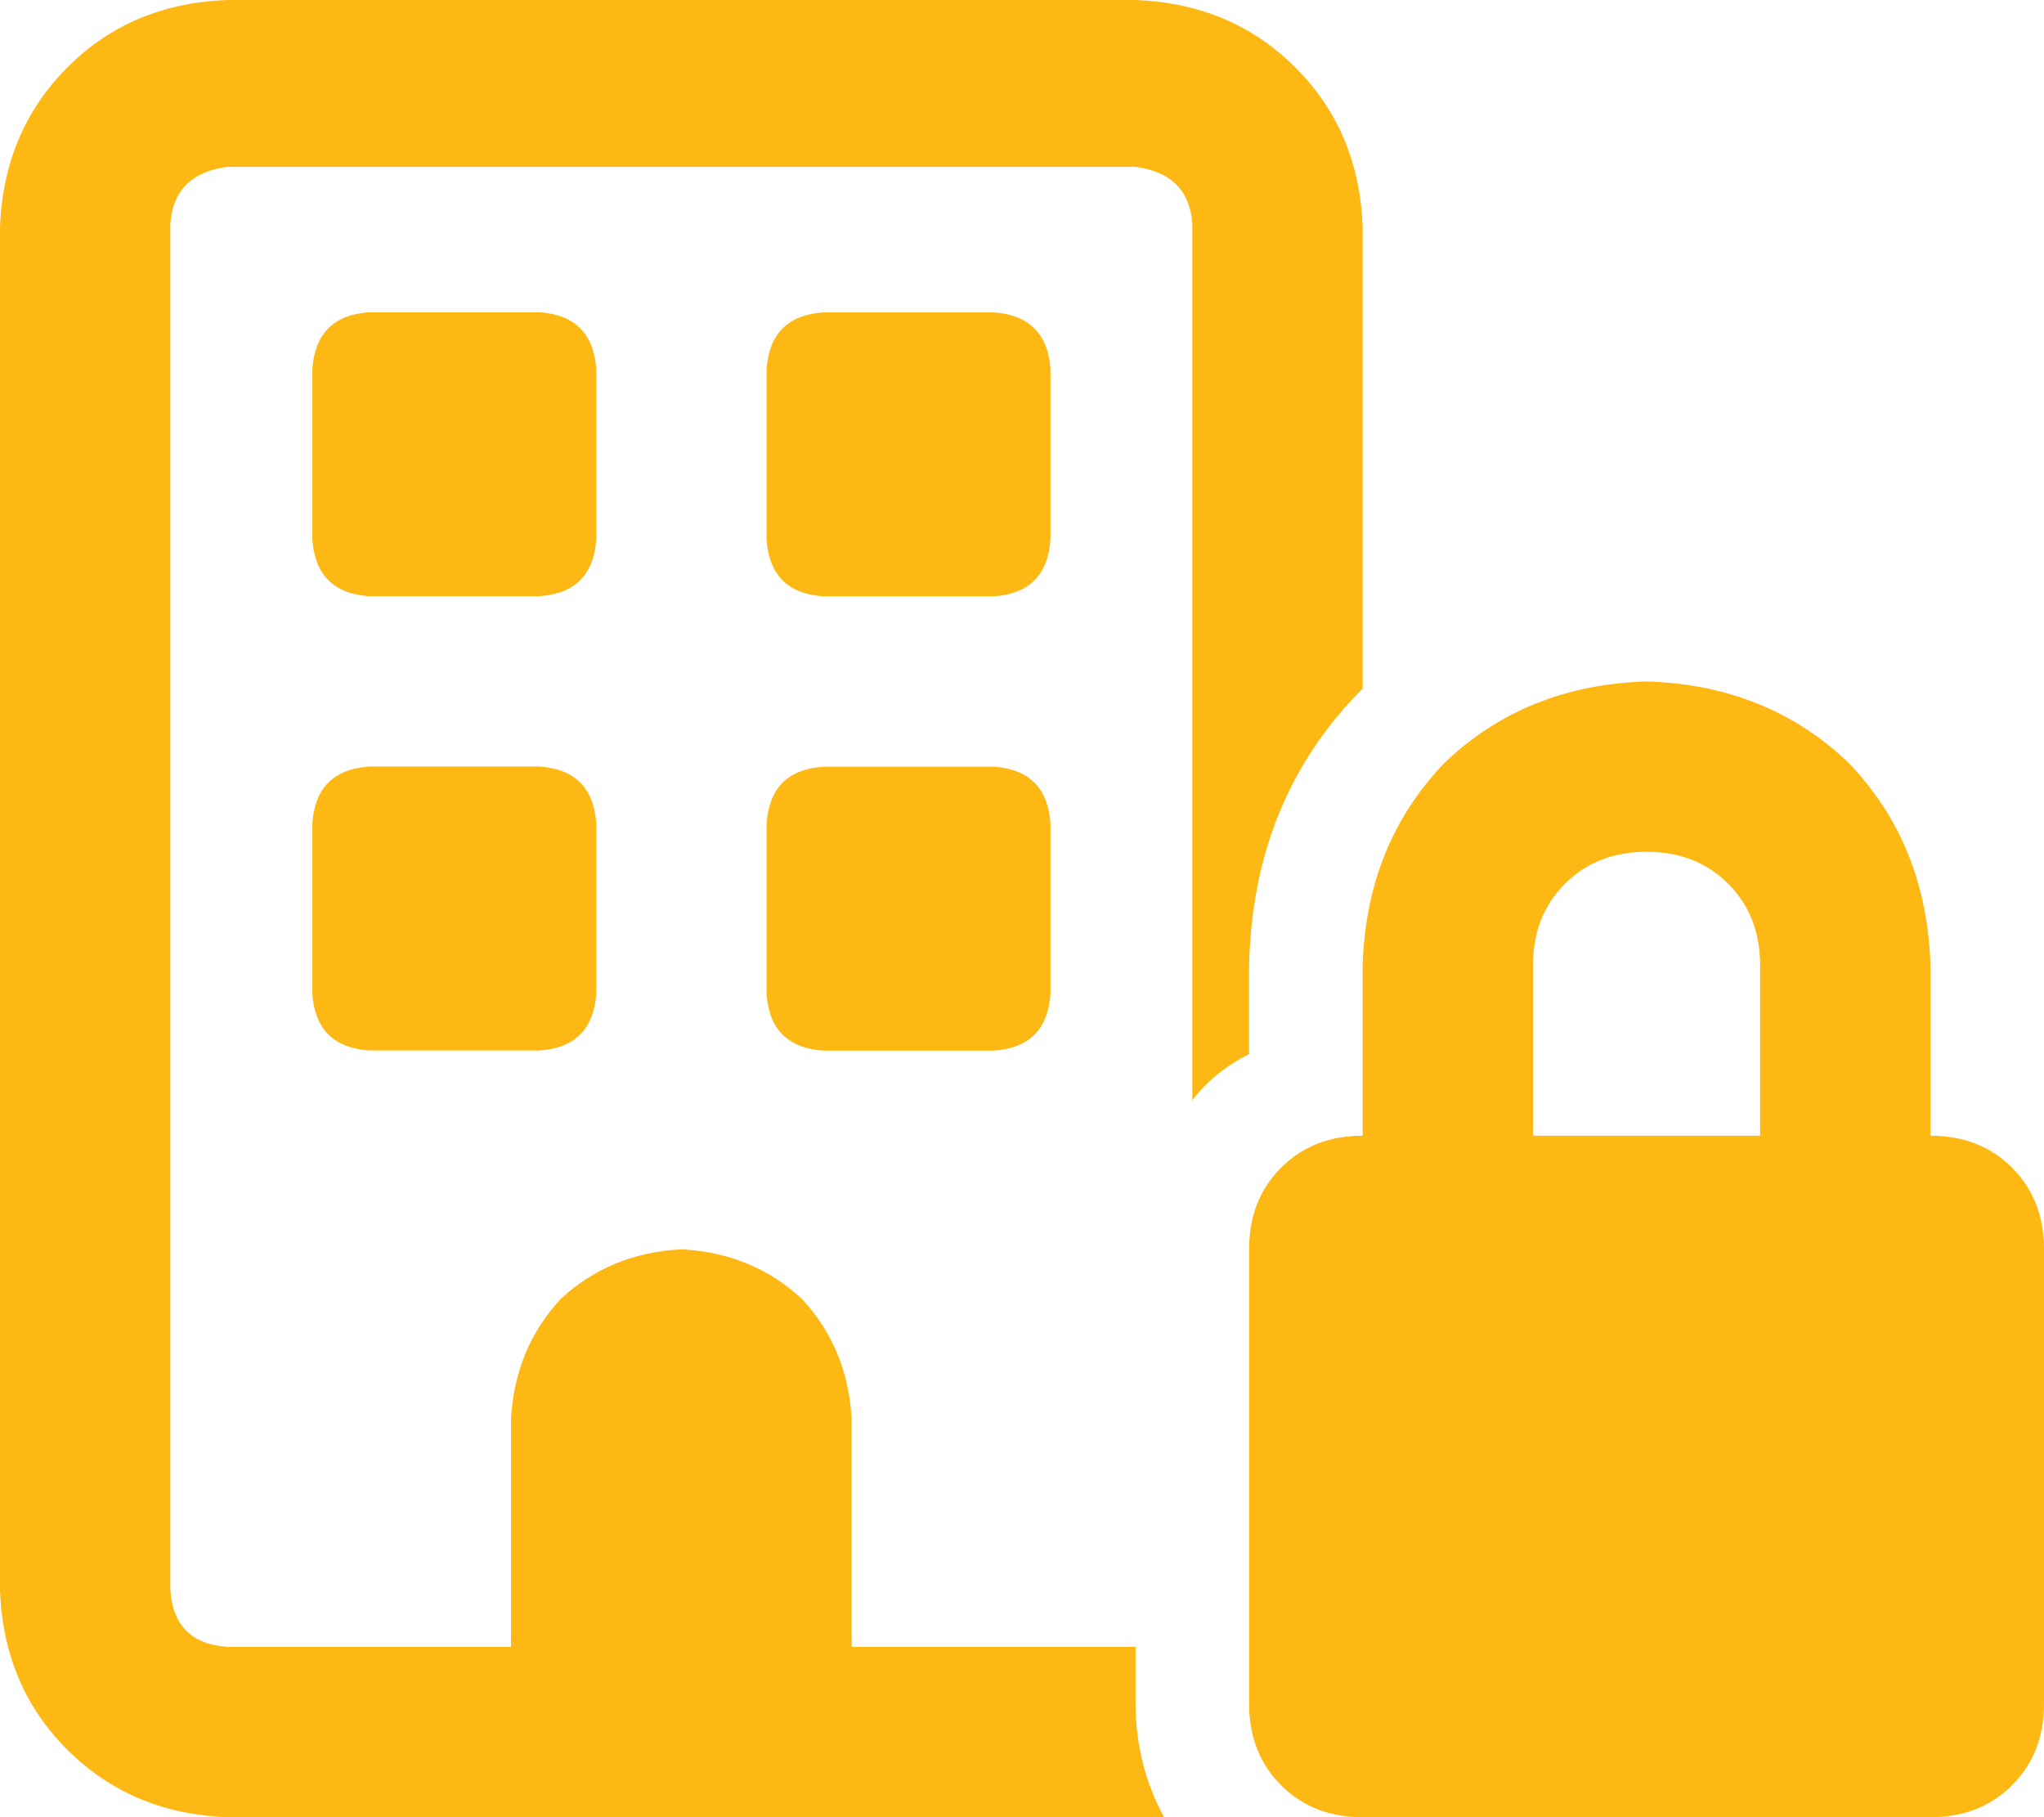 <?xml version="1.0" encoding="UTF-8"?>
<svg id="Layer_1" xmlns="http://www.w3.org/2000/svg" version="1.1" viewBox="0 0 13.5 12">
  <!-- Generator: Adobe Illustrator 29.2.1, SVG Export Plug-In . SVG Version: 2.1.0 Build 116)  -->
  <defs>
    <style>
      .st0 {
        fill: #fdb813;
      }
    </style>
  </defs>
  <path class="st0" d="M1.125,10.5c.016.234.141.359.375.375h1.875v-1.5c.016-.312.125-.578.328-.797.219-.203.484-.312.797-.328.312.016.578.125.797.328.203.219.312.484.328.797v1.5h1.875v.375c0,.266.062.516.188.75H1.5c-.422-.016-.773-.164-1.055-.445s-.43-.633-.445-1.055V1.5c.016-.422.164-.773.445-1.055S1.078.016,1.5,0h6c.422.016.773.164,1.055.445s.43.633.445,1.055v3.047c-.484.484-.734,1.094-.75,1.828v.586c-.156.078-.281.18-.375.305V1.477c-.016-.219-.141-.344-.375-.375H1.5c-.234.031-.359.156-.375.375v9.023ZM2.438,2.062h1.125c.234.016.359.141.375.375v1.125c-.016.234-.141.359-.375.375h-1.125c-.234-.016-.359-.141-.375-.375v-1.125c.016-.234.141-.359.375-.375ZM2.438,5.062h1.125c.234.016.359.141.375.375v1.125c-.016.234-.141.359-.375.375h-1.125c-.234-.016-.359-.141-.375-.375v-1.125c.016-.234.141-.359.375-.375ZM6.938,2.438v1.125c-.016.234-.141.359-.375.375h-1.125c-.234-.016-.359-.141-.375-.375v-1.125c.016-.234.141-.359.375-.375h1.125c.234.016.359.141.375.375ZM6.938,5.438v1.125c-.016.234-.141.359-.375.375h-1.125c-.234-.016-.359-.141-.375-.375v-1.125c.016-.234.141-.359.375-.375h1.125c.234.016.359.141.375.375ZM12.211,5.039c.344.359.523.805.539,1.336v1.125c.219,0,.398.07.539.211s.211.32.211.539v3c0,.219-.07.398-.211.539s-.32.211-.539.211h-3.75c-.219,0-.398-.07-.539-.211s-.211-.32-.211-.539v-3c0-.219.07-.398.211-.539s.32-.211.539-.211v-1.125c.016-.531.195-.977.539-1.336.359-.344.805-.523,1.336-.539.531.016.977.195,1.336.539ZM10.336,5.836c-.141.141-.211.32-.211.539v1.125h1.5v-1.125c0-.219-.07-.398-.211-.539s-.32-.211-.539-.211-.398.07-.539.211Z"/>
</svg>